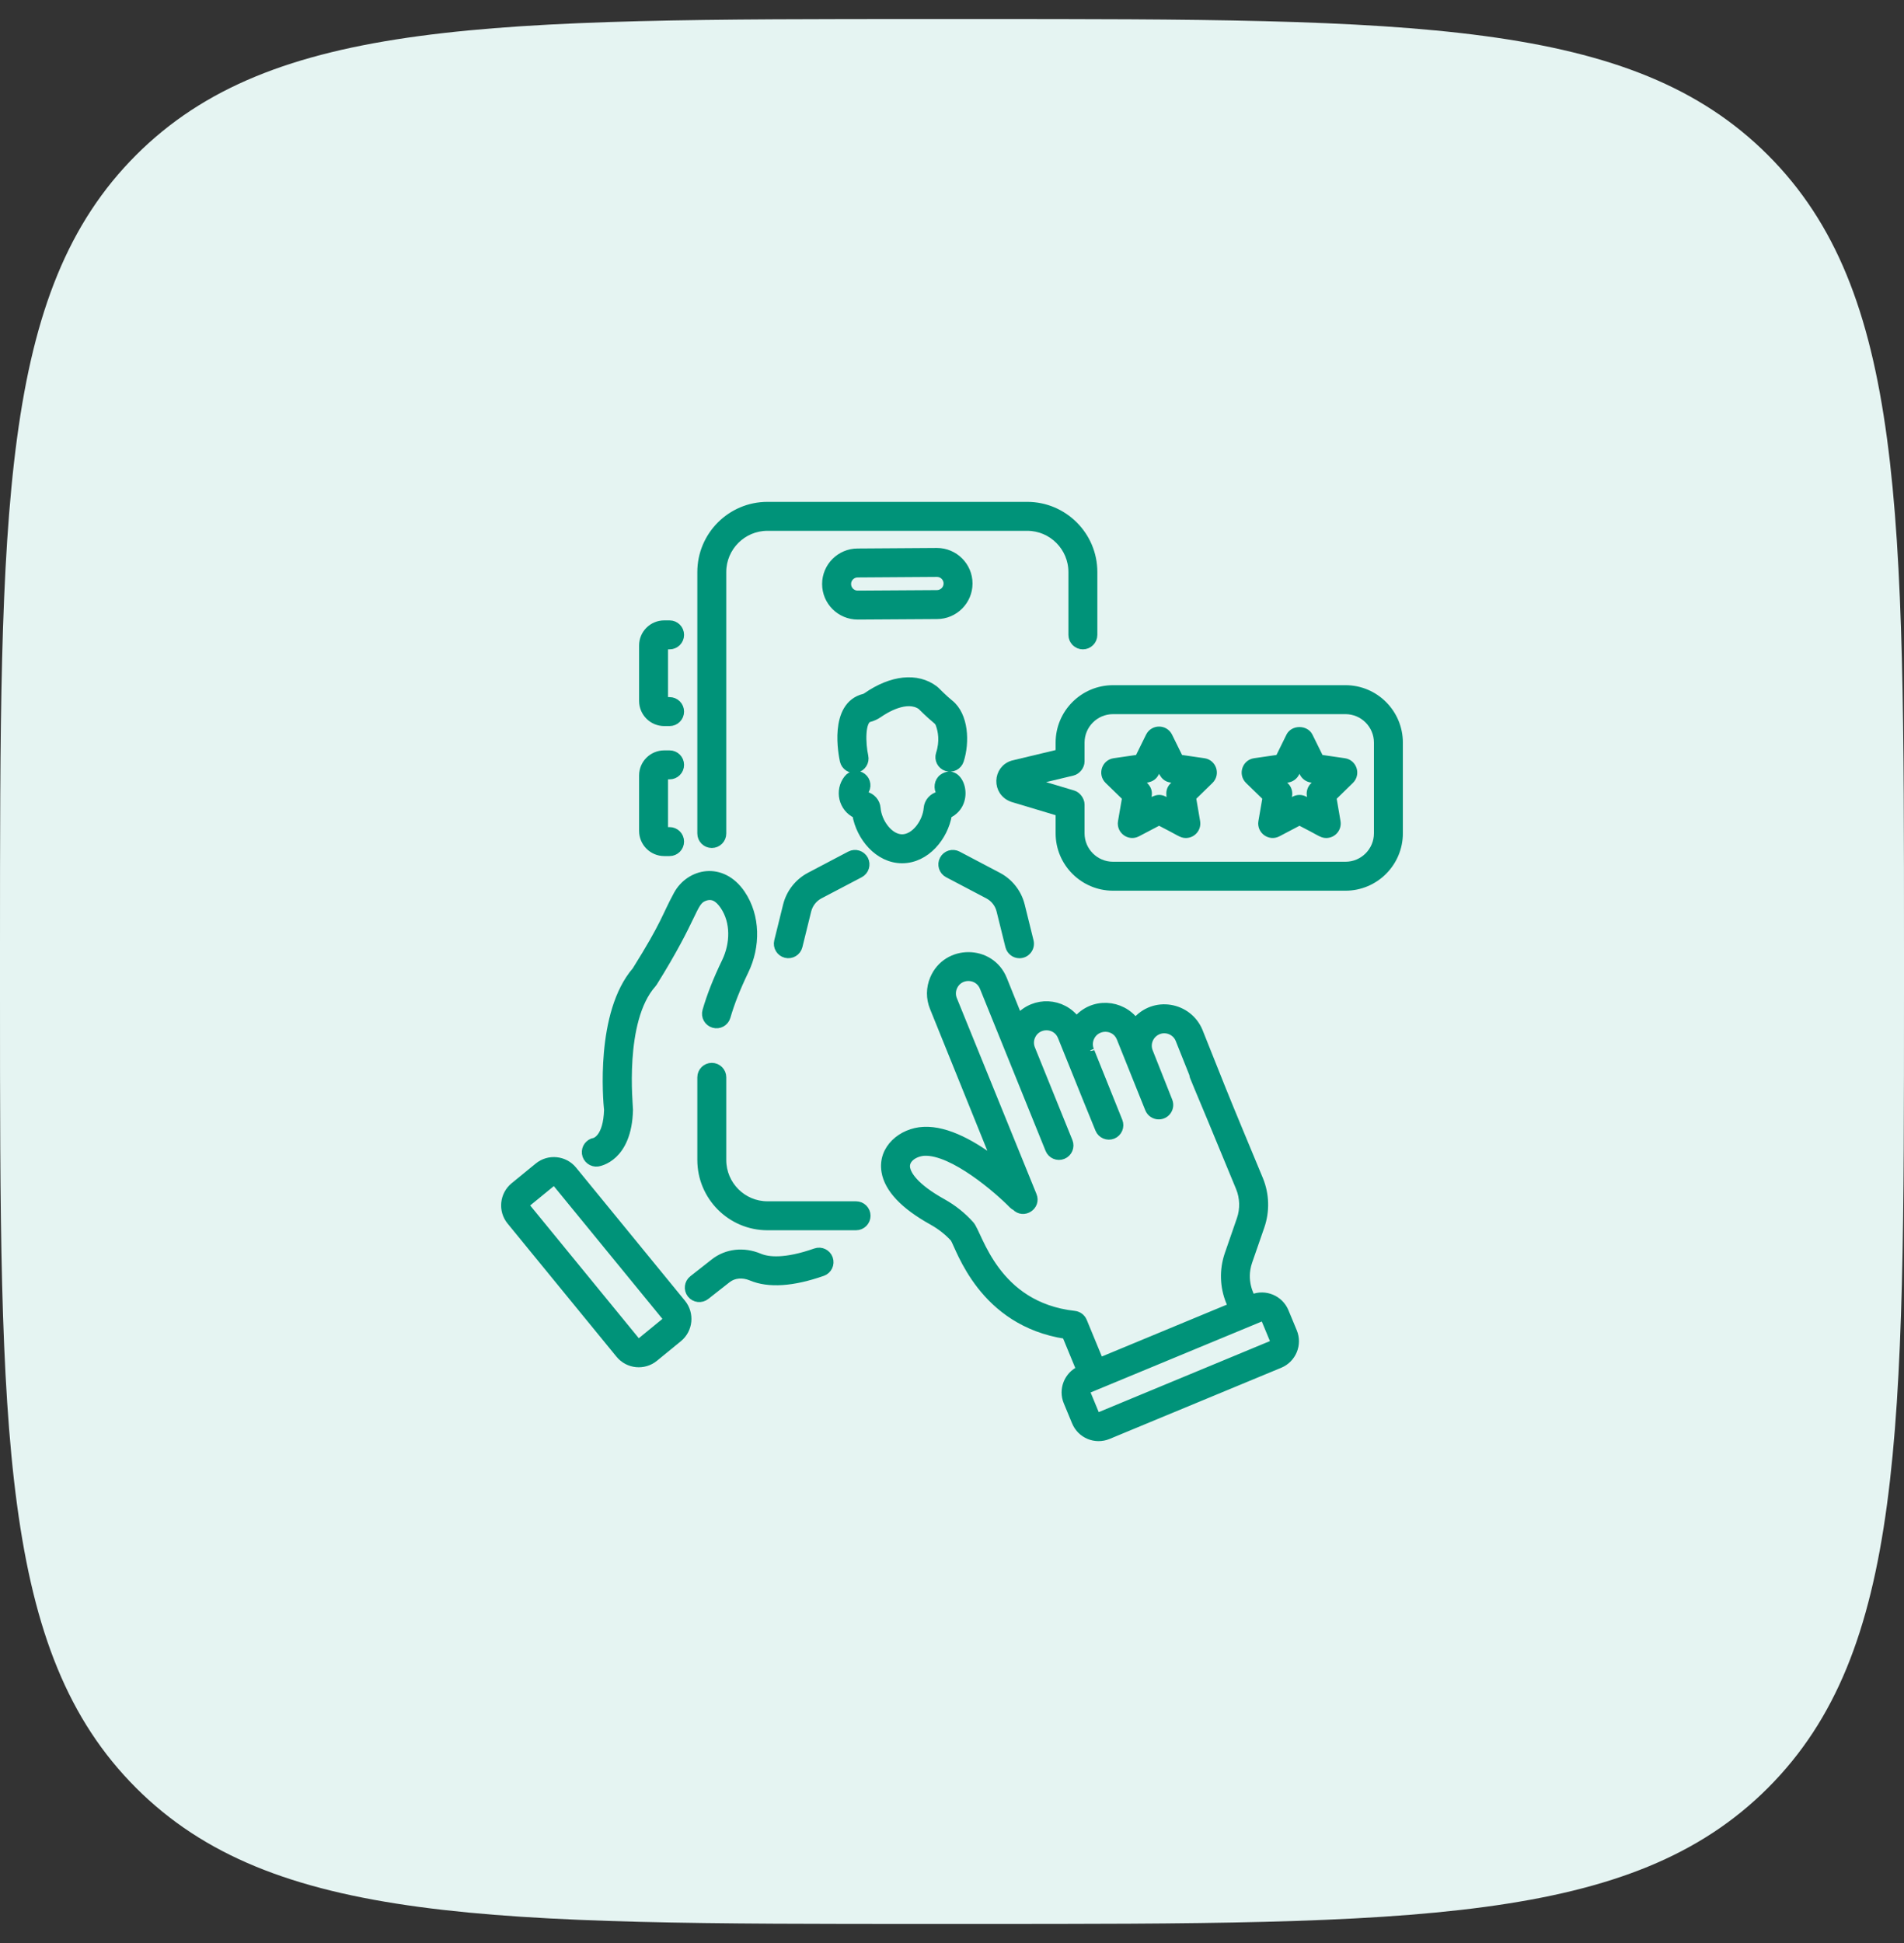 <svg width="50" height="51" viewBox="0 0 50 51" fill="none" xmlns="http://www.w3.org/2000/svg">
<rect x="0" y="0" width="50" height="51" fill="#333333" stroke="none"/>
<path d="M0 24.89C0 13.393 0 7.644 3.572 4.072C7.144 0.5 12.893 0.5 24.39 0.5H25.61C37.107 0.5 42.856 0.5 46.428 4.072C50 7.644 50 13.393 50 24.89V26.11C50 37.607 50 43.356 46.428 46.928C42.856 50.5 37.107 50.5 25.61 50.5H24.39C12.893 50.5 7.144 50.5 3.572 46.928C0 43.356 0 37.607 0 26.11V24.89Z" fill="#E5F4F2"/>
<path d="M33.107 32.188C33.245 31.787 33.232 31.351 33.071 30.959C32.797 30.296 32.309 29.133 32.079 28.557L31.488 27.077C31.213 26.399 30.303 26.233 29.817 26.823C29.449 26.327 28.695 26.268 28.269 26.782C27.897 26.28 27.172 26.243 26.75 26.709L26.345 25.703C26.014 24.89 24.86 24.889 24.521 25.691C24.418 25.934 24.416 26.202 24.515 26.445C24.68 26.852 23.914 24.959 26.152 30.492C25.605 30.073 24.883 29.644 24.252 29.678C23.682 29.705 23.147 30.15 23.248 30.75C23.324 31.204 23.74 31.644 24.485 32.057C24.704 32.179 24.9 32.335 25.054 32.505C25.213 32.762 25.788 34.708 27.989 35.043L28.364 35.952C28.044 36.096 27.892 36.47 28.028 36.797L28.246 37.323C28.384 37.656 28.765 37.816 29.1 37.677L33.607 35.809C33.942 35.67 34.099 35.287 33.961 34.955L33.742 34.427C33.604 34.095 33.22 33.937 32.889 34.074L32.866 34.084C32.849 34.017 32.609 33.636 32.786 33.114L33.107 32.188ZM33.225 34.642L33.444 35.17C33.463 35.217 33.441 35.271 33.393 35.291L28.886 37.16C28.839 37.179 28.784 37.158 28.763 37.109L28.545 36.582C28.525 36.535 28.548 36.48 28.595 36.46C30.415 35.706 30.977 35.473 33.103 34.592C33.15 34.572 33.205 34.594 33.225 34.642ZM28.881 35.736L28.445 34.68C28.406 34.585 28.319 34.52 28.217 34.508C26.119 34.276 25.708 32.398 25.485 32.149C25.276 31.915 25.031 31.72 24.757 31.567C24.002 31.148 23.835 30.827 23.803 30.673C23.75 30.42 24.024 30.25 24.278 30.237C25.027 30.21 26.207 31.228 26.593 31.626C26.614 31.648 26.64 31.662 26.665 31.675C26.881 31.901 27.243 31.659 27.125 31.376L25.034 26.235C24.991 26.13 24.992 26.014 25.037 25.909C25.183 25.561 25.683 25.563 25.826 25.914C26.002 26.349 25.187 24.337 27.55 30.171C27.608 30.315 27.772 30.383 27.914 30.325C28.058 30.267 28.127 30.104 28.069 29.961L27.084 27.529C27.041 27.423 27.042 27.308 27.086 27.203C27.232 26.857 27.732 26.855 27.875 27.207C28.605 29.022 28.62 29.047 28.86 29.639C28.918 29.782 29.081 29.851 29.225 29.794C29.368 29.735 29.437 29.572 29.379 29.429C29.364 29.39 28.582 27.448 28.631 27.568C28.588 27.463 28.589 27.348 28.633 27.243C28.778 26.897 29.278 26.894 29.421 27.245C29.442 27.298 30.199 29.181 30.169 29.106C30.213 29.216 30.318 29.282 30.43 29.282C30.627 29.282 30.763 29.083 30.69 28.899L30.178 27.608C30.089 27.391 30.195 27.142 30.414 27.053C30.631 26.965 30.881 27.07 30.968 27.286L31.332 28.198C31.351 28.316 31.225 27.949 32.553 31.173C32.661 31.434 32.67 31.738 32.577 32.005L32.256 32.933C32.12 33.335 32.133 33.772 32.293 34.164L32.349 34.298L28.881 35.736ZM18.412 15.015V21.878C18.412 22.033 18.538 22.158 18.692 22.158C18.847 22.158 18.972 22.033 18.972 21.878V15.015C18.972 14.363 19.502 13.833 20.154 13.833H26.975C27.627 13.833 28.157 14.363 28.157 15.015V16.664C28.157 16.819 28.282 16.944 28.437 16.944C28.591 16.944 28.717 16.819 28.717 16.664V15.015C28.717 14.054 27.935 13.273 26.975 13.273H20.154C19.193 13.273 18.412 14.054 18.412 15.015ZM18.692 27.998C18.538 27.998 18.412 28.123 18.412 28.278V30.447C18.412 31.409 19.193 32.192 20.154 32.192H22.48C22.635 32.192 22.761 32.066 22.761 31.912C22.761 31.757 22.635 31.632 22.48 31.632H20.154C19.502 31.632 18.972 31.1 18.972 30.447V28.278C18.972 28.123 18.847 27.998 18.692 27.998Z" fill="#009379" stroke="#009379" stroke-width="0.2"/>
<path d="M24.604 14.483L22.522 14.497C22.063 14.497 21.689 14.87 21.689 15.329C21.689 15.789 22.063 16.162 22.524 16.162L24.606 16.149C25.065 16.149 25.439 15.775 25.439 15.316C25.439 14.857 25.065 14.483 24.604 14.483ZM24.604 15.589L22.522 15.602C22.372 15.602 22.25 15.48 22.25 15.329C22.25 15.179 22.372 15.057 22.524 15.057L24.606 15.043C24.756 15.043 24.879 15.165 24.879 15.316C24.879 15.466 24.756 15.589 24.604 15.589ZM17.864 16.664C17.864 16.51 17.739 16.384 17.584 16.384H17.443C17.134 16.384 16.883 16.634 16.883 16.941V18.398C16.883 18.707 17.134 18.958 17.443 18.958H17.584C17.739 18.958 17.864 18.832 17.864 18.678C17.864 18.523 17.739 18.398 17.584 18.398L17.443 18.398L17.443 16.944H17.584C17.739 16.944 17.864 16.819 17.864 16.664ZM17.864 20.076C17.864 19.921 17.739 19.796 17.584 19.796H17.443C17.134 19.796 16.883 20.046 16.883 20.353V21.81C16.883 22.119 17.134 22.37 17.443 22.37H17.584C17.739 22.37 17.864 22.244 17.864 22.09C17.864 21.935 17.739 21.81 17.584 21.81L17.443 21.81L17.443 20.356H17.584C17.739 20.356 17.864 20.231 17.864 20.076ZM15.612 29.965C15.465 29.99 15.362 30.127 15.381 30.277C15.402 30.432 15.545 30.539 15.695 30.519C15.728 30.514 16.493 30.4 16.523 29.128C16.526 29.035 16.279 26.792 17.134 25.827C17.144 25.815 17.153 25.803 17.162 25.79C18.246 24.057 18.183 23.684 18.478 23.56C18.706 23.462 18.87 23.572 19.009 23.777C19.296 24.201 19.279 24.775 19.055 25.242C18.823 25.722 18.662 26.132 18.546 26.532C18.503 26.68 18.589 26.835 18.737 26.879C18.889 26.923 19.041 26.836 19.084 26.688C19.191 26.319 19.342 25.936 19.559 25.485C19.872 24.843 19.87 24.051 19.473 23.463C18.959 22.704 18.111 22.889 17.787 23.483C17.468 24.069 17.485 24.218 16.699 25.474C15.734 26.59 15.936 28.878 15.963 29.133C15.941 29.863 15.639 29.958 15.612 29.965ZM18.143 33.97C18.239 34.092 18.416 34.112 18.537 34.017L19.1 33.575C19.268 33.444 19.503 33.422 19.729 33.517C20.188 33.71 20.818 33.668 21.602 33.394C21.747 33.343 21.824 33.183 21.773 33.037C21.722 32.891 21.563 32.813 21.416 32.865C20.608 33.148 20.171 33.095 19.945 33.001C19.53 32.826 19.084 32.876 18.754 33.135L18.191 33.577C18.069 33.672 18.048 33.848 18.143 33.97ZM14.131 30.619L13.499 31.135C13.22 31.364 13.179 31.776 13.408 32.054L16.268 35.549C16.497 35.829 16.91 35.868 17.188 35.641L17.819 35.125C18.097 34.896 18.138 34.484 17.91 34.205L15.05 30.71C14.822 30.432 14.409 30.39 14.131 30.619ZM17.464 34.691L16.833 35.208C16.793 35.241 16.734 35.234 16.702 35.194L13.841 31.699C13.807 31.658 13.816 31.599 13.854 31.568L14.485 31.052C14.525 31.019 14.584 31.025 14.617 31.065L17.477 34.56C17.509 34.6 17.503 34.659 17.464 34.691ZM31.616 20.001L30.975 19.908L30.689 19.327C30.586 19.119 30.29 19.119 30.186 19.327L29.9 19.908L29.259 20.001C29.03 20.034 28.938 20.316 29.104 20.479L29.568 20.93L29.458 21.569C29.42 21.797 29.659 21.971 29.864 21.863L30.438 21.562C31.001 21.847 31.023 21.896 31.141 21.896C31.313 21.896 31.446 21.741 31.417 21.569L31.308 20.93L31.771 20.479C31.937 20.316 31.845 20.034 31.616 20.001ZM30.811 20.632C30.658 20.781 30.761 20.969 30.769 21.104L30.568 20.998C30.379 20.898 30.236 21.053 30.106 21.104L30.145 20.88C30.181 20.669 29.99 20.581 29.901 20.473C30.031 20.439 30.243 20.478 30.337 20.288L30.438 20.084C30.511 20.199 30.538 20.41 30.749 20.441L30.974 20.473L30.811 20.632ZM35.303 20.001L34.663 19.908L34.376 19.327C34.281 19.136 33.968 19.136 33.873 19.327L33.587 19.908L32.946 20.001C32.718 20.034 32.625 20.316 32.791 20.479L33.255 20.93L33.145 21.569C33.107 21.797 33.347 21.971 33.552 21.863L34.125 21.562C34.688 21.847 34.709 21.896 34.828 21.896C35 21.896 35.133 21.741 35.104 21.569L34.995 20.93L35.458 20.479C35.624 20.316 35.532 20.034 35.303 20.001ZM34.498 20.632C34.432 20.696 34.402 20.789 34.418 20.88L34.456 21.104L34.255 20.998C34.174 20.955 34.075 20.955 33.995 20.998L33.793 21.104L33.832 20.88C33.847 20.789 33.817 20.696 33.751 20.632L33.588 20.473L33.813 20.441C33.904 20.427 33.983 20.37 34.024 20.288L34.125 20.084L34.225 20.288C34.266 20.37 34.345 20.427 34.436 20.441L34.661 20.473L34.498 20.632ZM20.662 23.766L20.43 24.704C20.393 24.855 20.485 25.006 20.635 25.043C20.783 25.08 20.936 24.99 20.974 24.838L21.205 23.901C21.249 23.725 21.366 23.576 21.525 23.492L22.583 22.937C22.72 22.865 22.772 22.696 22.701 22.559C22.629 22.423 22.46 22.369 22.322 22.441L21.265 22.997C20.964 23.155 20.744 23.436 20.662 23.766ZM26.812 23.766C26.73 23.435 26.51 23.155 26.209 22.997L25.152 22.441C25.015 22.369 24.845 22.422 24.774 22.559C24.702 22.696 24.755 22.865 24.892 22.937L25.948 23.492C26.108 23.576 26.225 23.725 26.268 23.901L26.5 24.838C26.532 24.966 26.646 25.052 26.771 25.052C26.954 25.052 27.087 24.881 27.044 24.704L26.812 23.766ZM23.69 22.559C24.318 22.559 24.8 21.97 24.899 21.38C25.54 21.084 25.206 20.097 24.756 20.415C24.631 20.505 24.606 20.695 24.695 20.821C24.695 20.852 24.673 20.871 24.652 20.876C24.489 20.915 24.37 21.05 24.356 21.215C24.328 21.577 24.03 21.999 23.69 21.999C23.351 21.999 23.054 21.577 23.025 21.216C23.013 21.051 22.894 20.915 22.729 20.876C22.709 20.871 22.686 20.852 22.698 20.786C22.794 20.665 22.773 20.488 22.651 20.393C22.529 20.297 22.353 20.318 22.258 20.44C22.013 20.751 22.121 21.213 22.482 21.38C22.582 21.97 23.063 22.559 23.69 22.559ZM24.858 20.141C25.007 20.189 25.163 20.108 25.211 19.961C25.366 19.481 25.335 18.777 24.94 18.463C24.793 18.346 24.573 18.123 24.571 18.121C24.561 18.111 24.551 18.102 24.539 18.094C24.082 17.75 23.415 17.82 22.756 18.279C22.734 18.294 22.712 18.305 22.692 18.31C21.858 18.515 22.123 19.822 22.155 19.97C22.189 20.118 22.334 20.216 22.489 20.183C22.64 20.149 22.736 20 22.702 19.849C22.629 19.52 22.609 18.907 22.827 18.853C22.913 18.832 22.997 18.793 23.076 18.739C23.243 18.622 23.812 18.268 24.188 18.531C24.599 18.942 24.627 18.894 24.67 19.011C24.733 19.181 24.786 19.455 24.678 19.788C24.63 19.936 24.711 20.094 24.858 20.141Z" fill="#009379" stroke="#009379" stroke-width="0.2"/>
<path d="M35.334 18.085H29.228C28.453 18.085 27.821 18.716 27.821 19.492V19.767L26.604 20.058C26.168 20.18 26.139 20.796 26.589 20.953L27.821 21.323V21.873C27.821 22.648 28.453 23.279 29.228 23.279H35.334C36.109 23.279 36.74 22.648 36.74 21.873V19.492C36.74 18.716 36.109 18.085 35.334 18.085ZM36.18 21.873C36.18 22.34 35.8 22.719 35.334 22.719H29.228C28.761 22.719 28.381 22.34 28.381 21.873V21.114C28.381 21.009 28.293 20.879 28.182 20.846L27.086 20.518L28.166 20.26C28.279 20.233 28.381 20.111 28.381 19.988V19.492C28.381 19.025 28.761 18.645 29.228 18.645H35.334C35.8 18.645 36.18 19.025 36.18 19.492V21.873Z" fill="#009379" stroke="#009379" stroke-width="0.2"/>
</svg>
